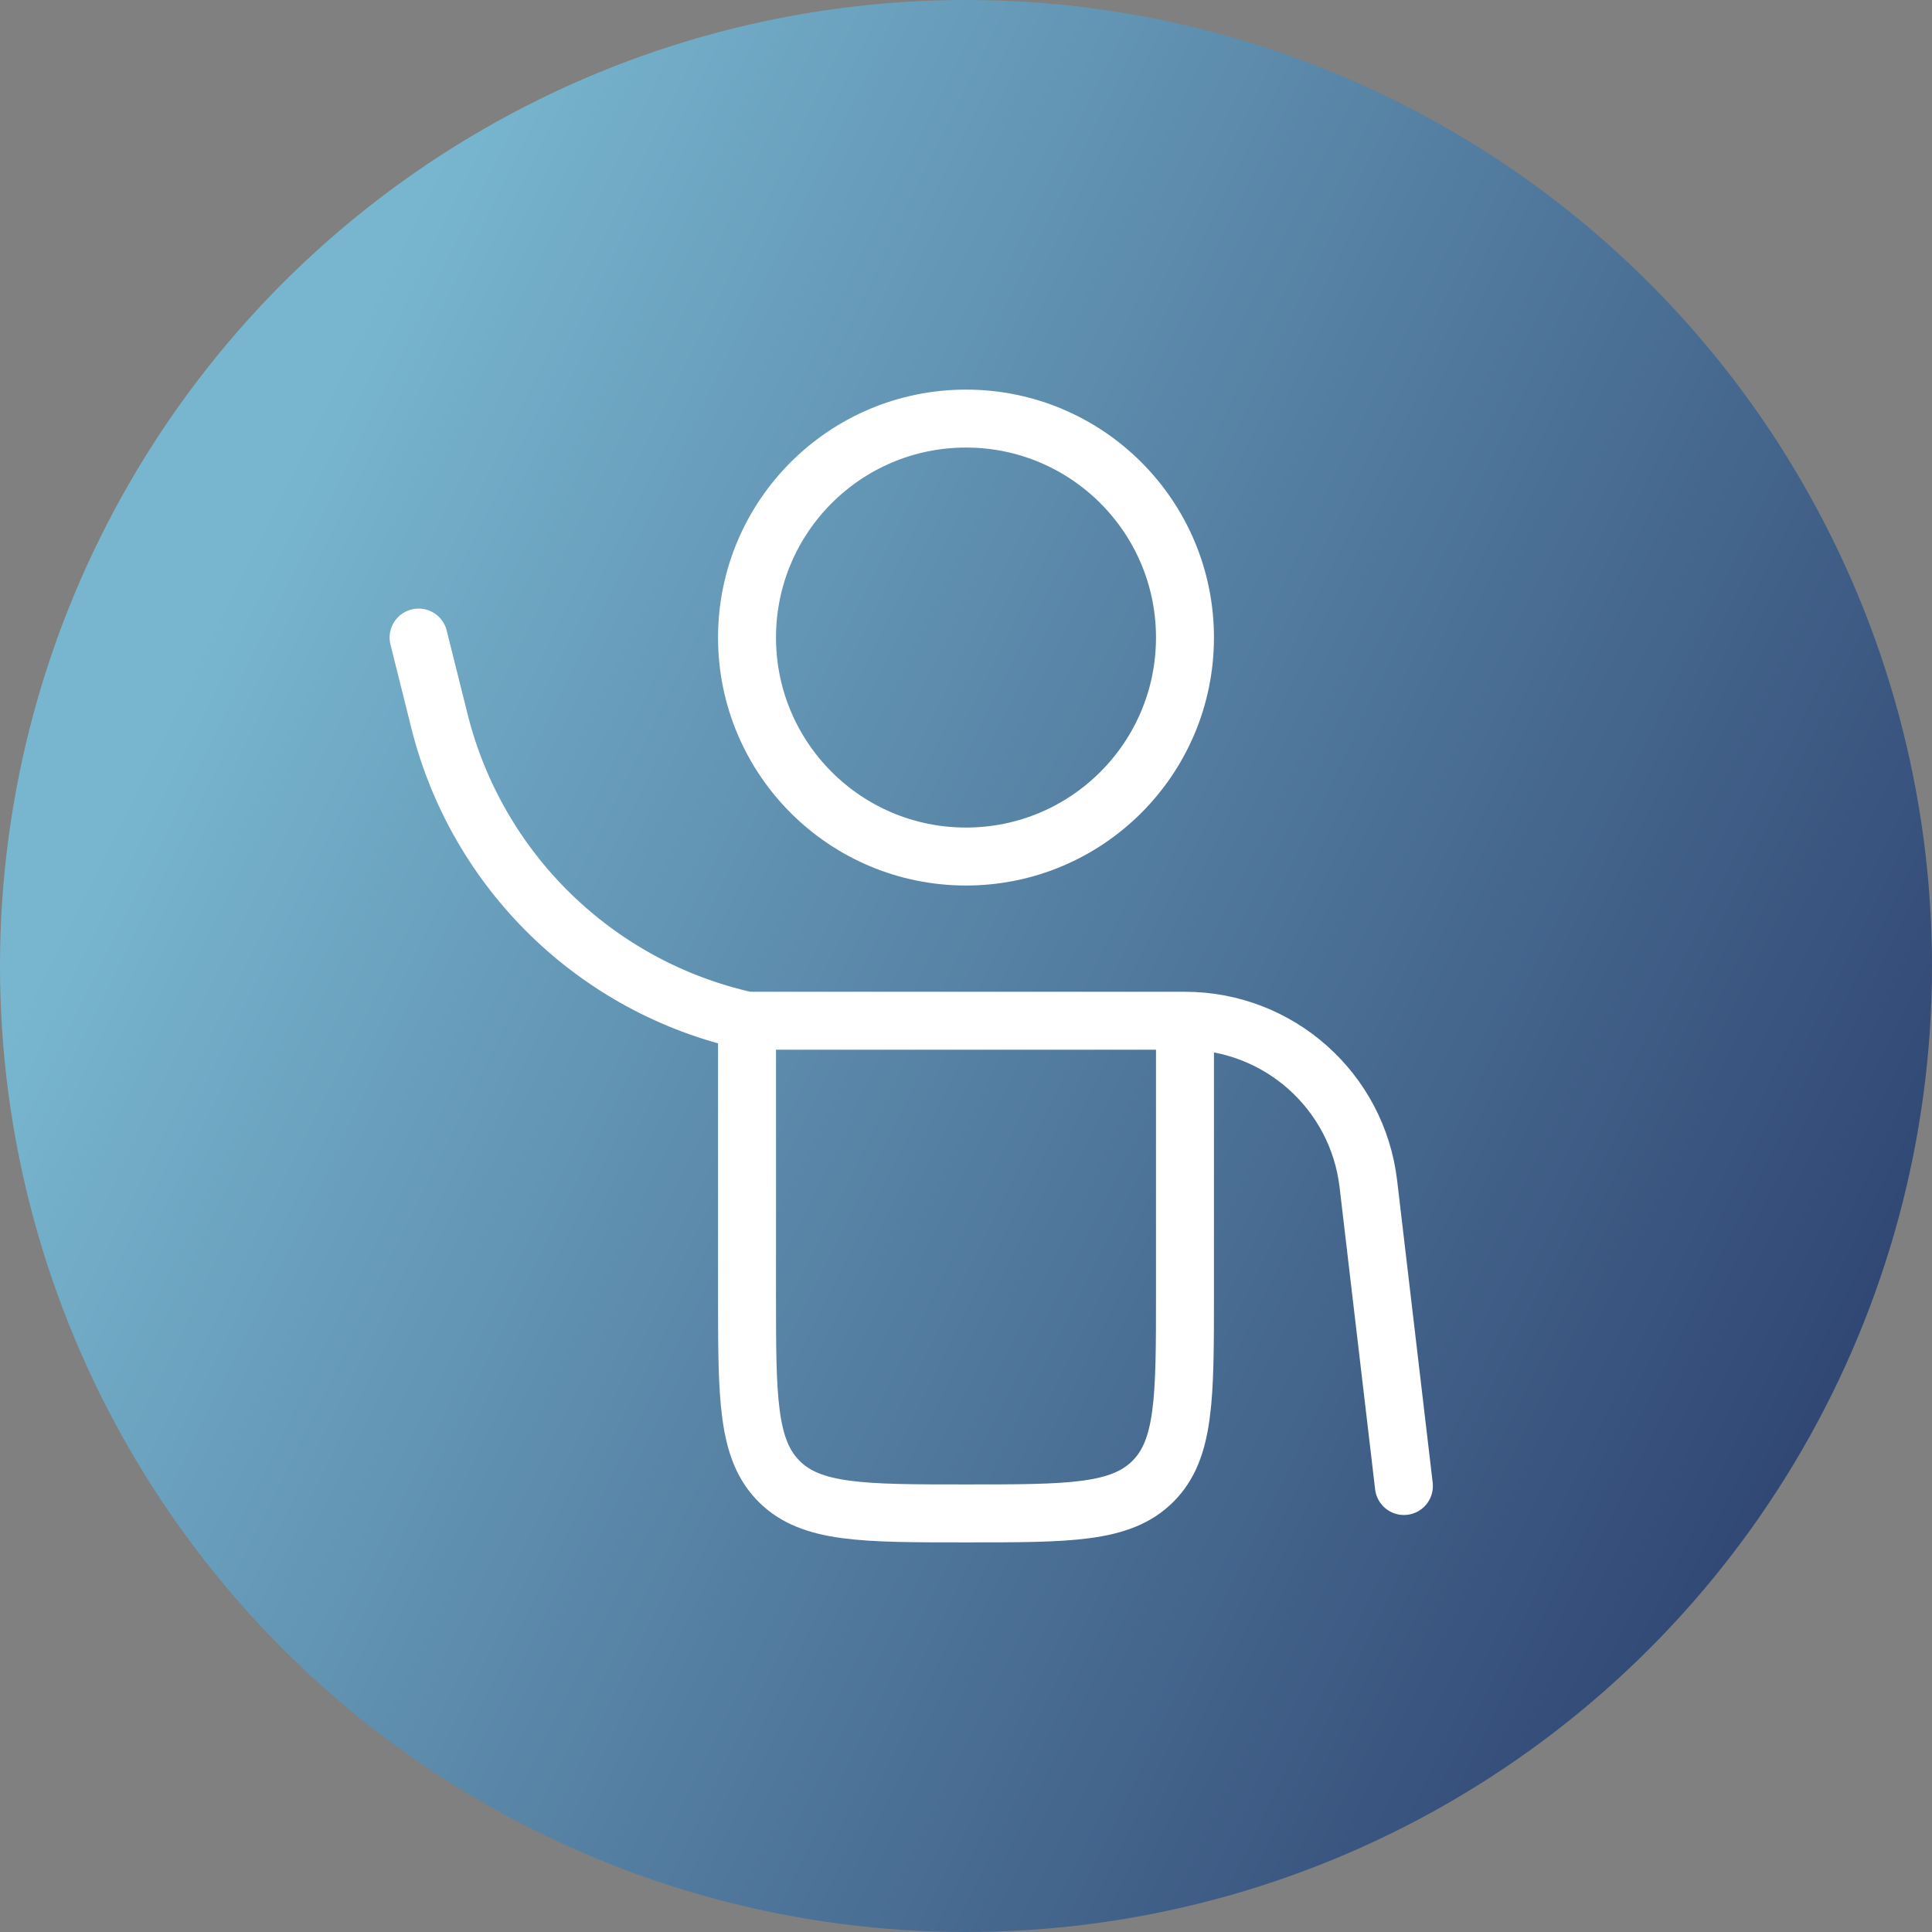<?xml version="1.0" encoding="UTF-8"?> <svg xmlns="http://www.w3.org/2000/svg" width="50" height="50" viewBox="0 0 50 50" fill="none"><rect x="0" y="0" width="50" height="50" fill="#808080" stroke="none"/> <circle cx="25" cy="25" r="25" fill="url(#paint0_linear_515_382)"></circle> <path d="M19.333 26.417H30.667M19.333 26.417V33.5C19.333 36.171 19.333 37.507 20.163 38.337C20.993 39.167 22.329 39.167 25 39.167C27.671 39.167 29.007 39.167 29.837 38.337C30.667 37.507 30.667 36.171 30.667 33.5V26.417M19.333 26.417C15.426 25.548 12.345 22.547 11.374 18.665L10.833 16.5M30.667 26.417C33.09 26.417 35.13 28.231 35.413 30.638L36.333 38.458" stroke="white" stroke-width="1.5" stroke-linecap="round"></path> <circle cx="25" cy="16.5" r="5.667" stroke="white" stroke-width="1.5"></circle> <defs> <linearGradient id="paint0_linear_515_382" x1="9.554" y1="7.496" x2="58.113" y2="31.366" gradientUnits="userSpaceOnUse"> <stop stop-color="#78B6CF"></stop> <stop offset="0.92" stop-color="#2C406E"></stop> </linearGradient> </defs> </svg> 